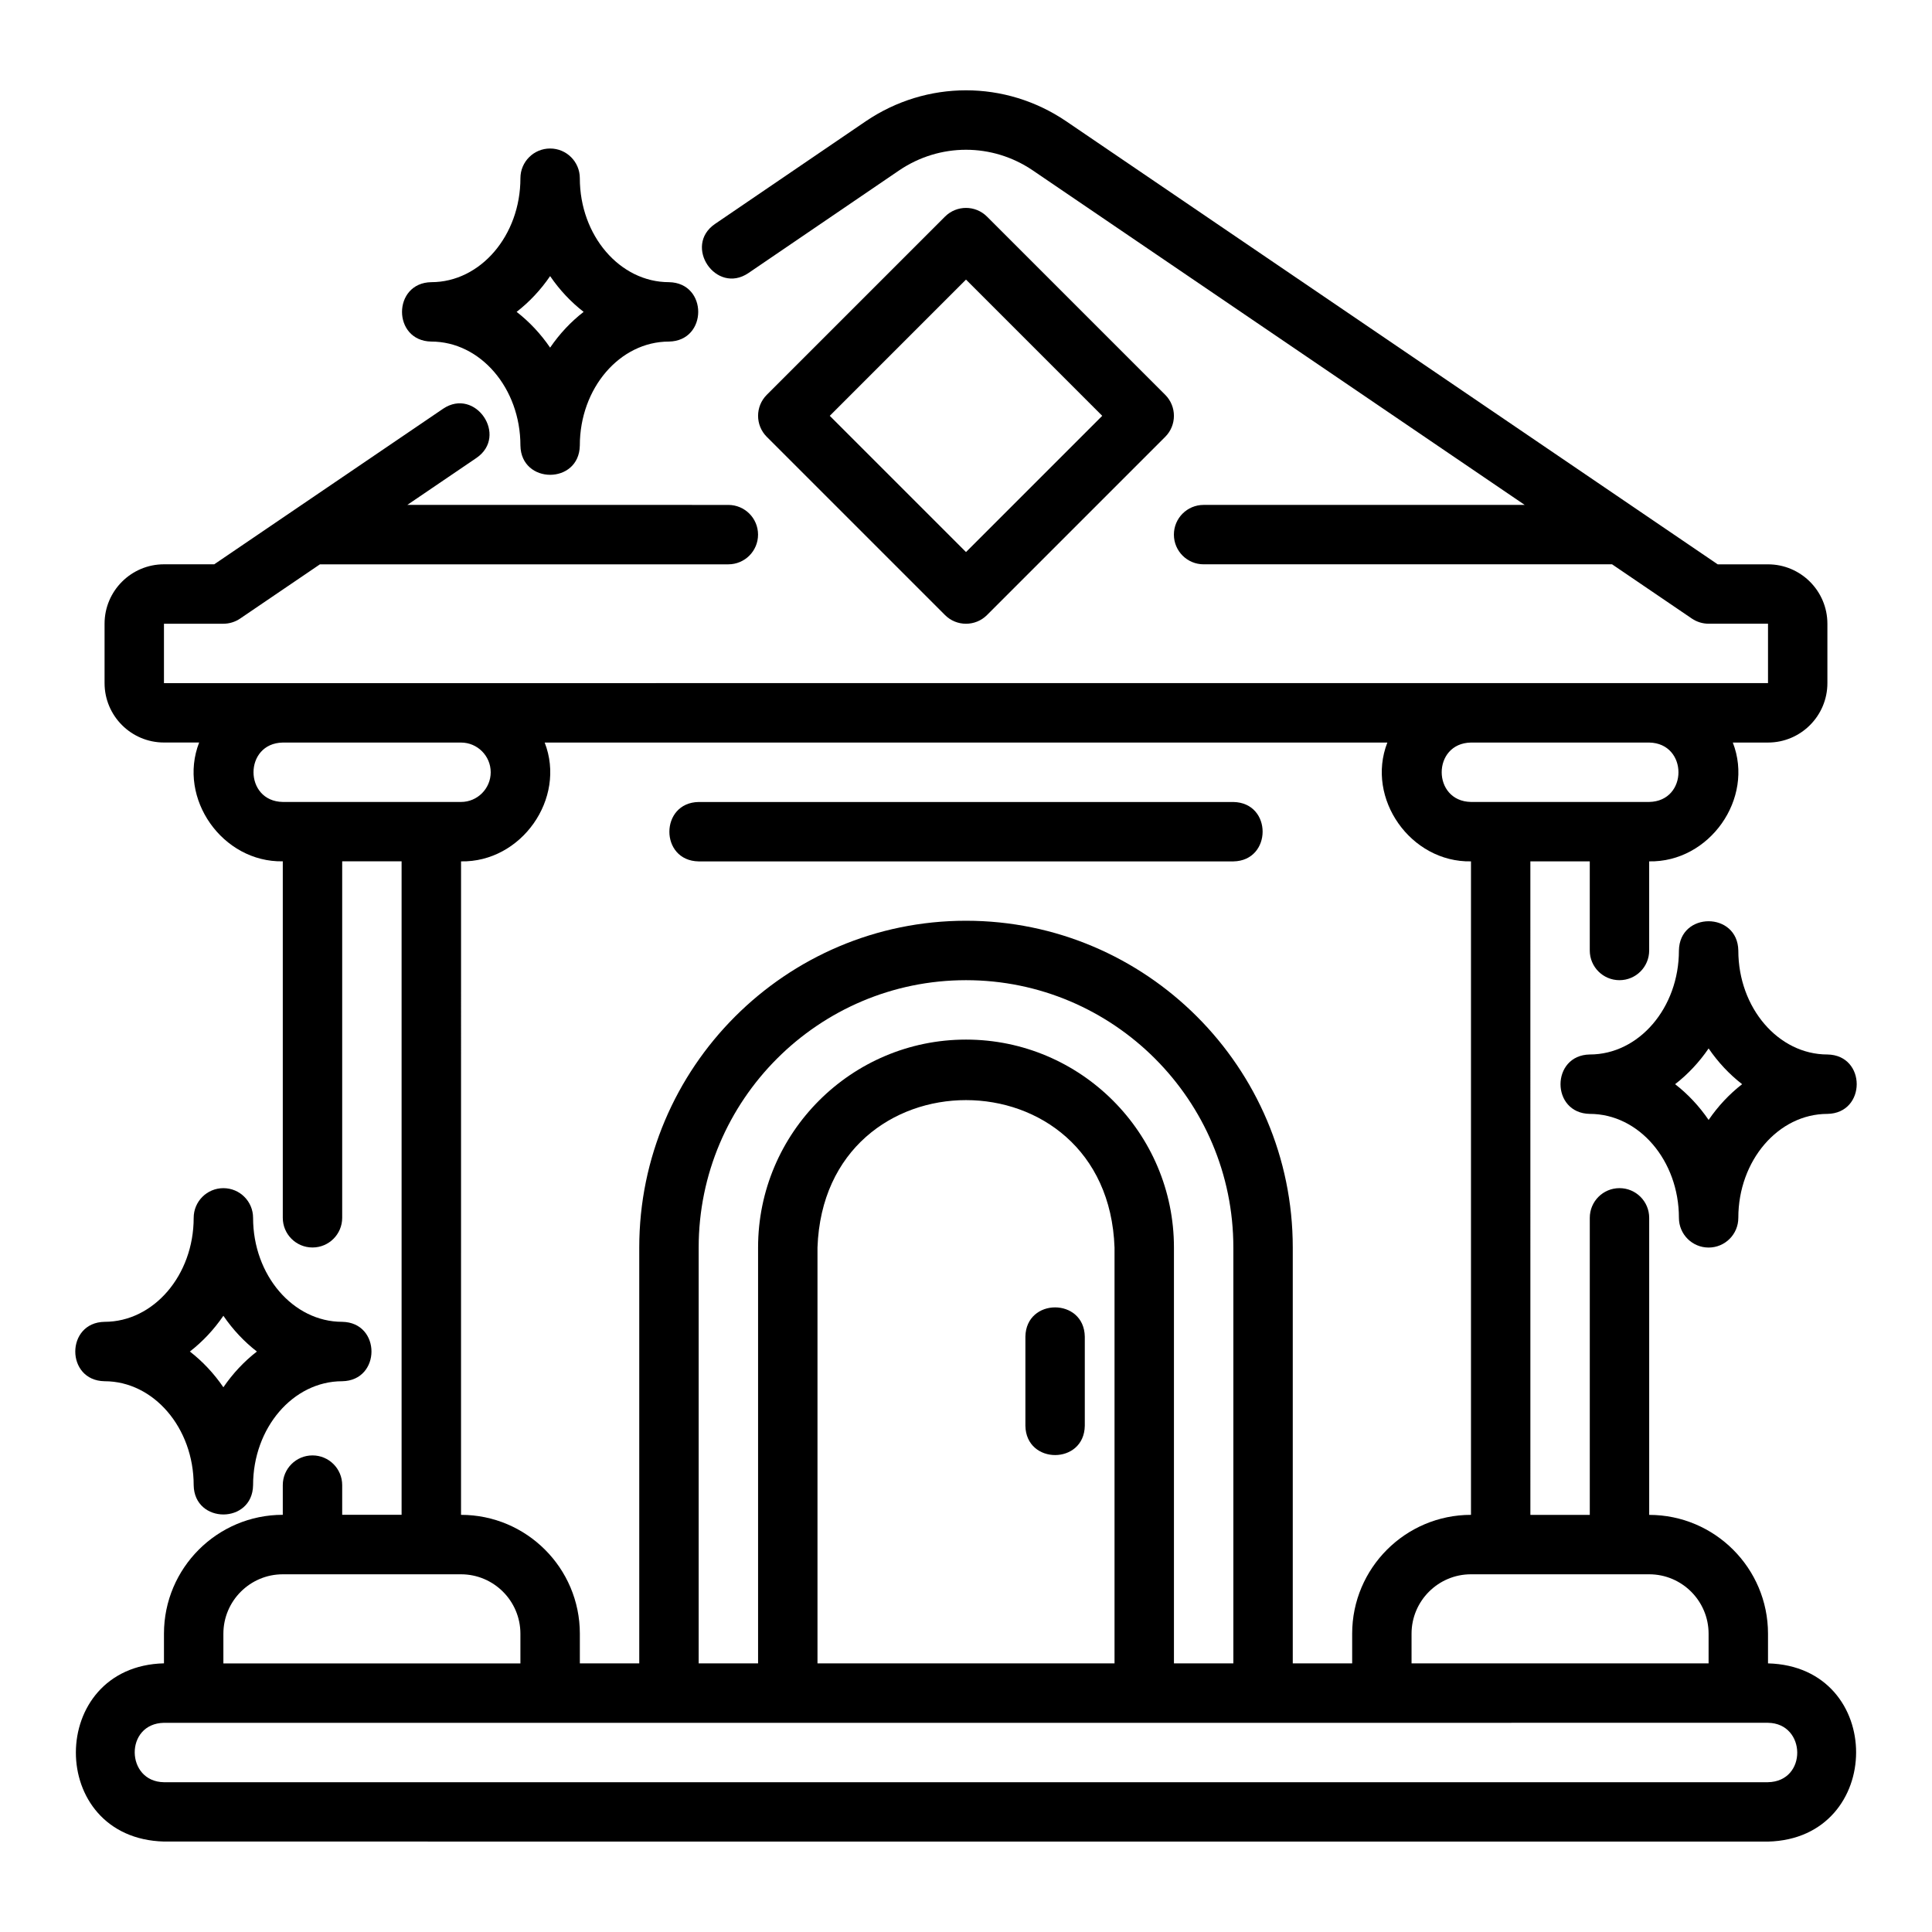 <?xml version="1.0" encoding="UTF-8"?>
<!-- Uploaded to: SVG Find, www.svgrepo.com, Generator: SVG Find Mixer Tools -->
<svg fill="#000000" width="800px" height="800px" version="1.1" viewBox="144 144 512 512" xmlns="http://www.w3.org/2000/svg">
 <g>
  <path d="m612.54 584.82v-7.871c0-17.367-14.121-31.488-31.488-31.488v-78.719c0-4.352-3.519-7.871-7.871-7.871-4.352 0-7.871 3.519-7.871 7.871v78.719h-15.742l-0.004-173.19h15.742v23.617c0 4.348 3.519 7.871 7.871 7.871 4.352 0 7.871-3.523 7.871-7.871v-23.617c15.945 0.312 27.957-16.621 22.164-31.488h9.324c8.68 0 15.742-7.062 15.742-15.742v-15.742c0-8.684-7.066-15.742-15.742-15.742h-13.324l-172.69-117.44c-16.121-10.918-36.953-10.906-53.074 0.012l-39.992 27.238c-8.457 5.824 0.289 18.766 8.855 13.016l39.973-27.227c10.762-7.285 24.66-7.285 35.395-0.008l130.38 88.66h-85.094c-4.352 0-7.871 3.523-7.871 7.871s3.519 7.871 7.871 7.871h108.25l21.152 14.383c1.309 0.883 2.852 1.359 4.43 1.359h15.742v15.742l-425.09 0.004v-15.742h15.742c1.574 0 3.121-0.473 4.43-1.359l21.164-14.383h108.23c4.352 0 7.871-3.523 7.871-7.871s-3.519-7.871-7.871-7.871l-85.07-0.008 18.336-12.461c8.473-5.828-0.297-18.762-8.855-13.023l-60.652 41.227h-13.324c-8.68 0-15.742 7.062-15.742 15.742v15.742c0 8.684 7.066 15.742 15.742 15.742h9.324c-5.789 14.867 6.223 31.801 22.164 31.488v94.465c0 4.352 3.519 7.871 7.871 7.871 4.352 0 7.871-3.519 7.871-7.871v-94.465h15.742v173.18h-15.742v-7.871c0-4.352-3.519-7.871-7.871-7.871-4.352 0-7.871 3.519-7.871 7.871v7.871c-17.367 0-31.488 14.121-31.488 31.488v7.871c-31.008 0.766-31.246 46.395 0 47.23l425.09 0.012c31.008-0.762 31.246-46.398 0-47.23zm-31.488-23.617c8.68 0 15.742 7.066 15.742 15.742v7.871h-78.719v-7.871c0-8.68 7.066-15.742 15.742-15.742zm-47.23-220.42h47.23c10.332 0.18 10.355 15.559 0 15.742h-47.23c-10.332-0.18-10.355-15.559 0-15.742zm-245.48 0h223.32c-5.789 14.867 6.223 31.801 22.164 31.488v173.18c-17.367 0-31.488 14.121-31.488 31.488v7.871h-15.742v-110.21c0-47.746-38.844-86.594-86.594-86.594-47.746 0-86.594 38.844-86.594 86.594v110.21h-15.742v-7.871c0-17.367-14.121-31.488-31.488-31.488l0.004-173.18c15.945 0.312 27.957-16.621 22.164-31.488zm111.66 78.719c-30.383 0-55.105 24.723-55.105 55.105v110.21h-15.742v-110.21c0-39.066 31.781-70.848 70.848-70.848s70.848 31.781 70.848 70.848v110.21h-15.742v-110.21c0-30.383-24.723-55.105-55.105-55.105zm39.359 55.105v110.21h-78.719v-110.21c1.844-52.09 76.879-52.082 78.719 0zm-220.42-118.08c-10.332-0.18-10.355-15.559 0-15.742h47.23c4.344 0 7.871 3.531 7.871 7.871 0 4.34-3.527 7.871-7.871 7.871zm-15.742 220.42c0-8.68 7.066-15.742 15.742-15.742h47.23c8.68 0 15.742 7.066 15.742 15.742v7.871h-78.715zm409.34 39.359h-425.09c-10.184-0.133-10.477-15.551 0-15.742l425.09-0.004c10.184 0.133 10.477 15.551 0 15.742z"/>
  <path d="m400 309.3c2.016 0 4.027-0.77 5.566-2.305l47.23-47.23c3.074-3.074 3.074-8.055 0-11.133l-47.23-47.23c-3.074-3.074-8.055-3.074-11.133 0l-47.23 47.23c-3.074 3.074-3.074 8.055 0 11.133l47.23 47.23c1.539 1.539 3.551 2.305 5.566 2.305zm0-91.203 36.102 36.102-36.102 36.102-36.102-36.102z"/>
  <path d="m415.74 498.23v23.617c0.168 10.34 15.574 10.352 15.742 0v-23.617c-0.168-10.34-15.574-10.352-15.742 0z"/>
  <path d="m329.15 372.28h141.7c10.312-0.164 10.375-15.566 0-15.742h-141.7c-10.305 0.16-10.383 15.566 0 15.742z"/>
  <path d="m258.3 234.52c13.023 0 23.617 12.363 23.617 27.551 0.168 10.324 15.57 10.363 15.742 0 0-15.191 10.594-27.551 23.617-27.551 10.328-0.168 10.363-15.57 0-15.742-13.023 0-23.617-12.363-23.617-27.551 0-4.348-3.519-7.871-7.871-7.871-4.352 0-7.871 3.523-7.871 7.871 0 15.191-10.594 27.551-23.617 27.551-10.328 0.168-10.363 15.57 0 15.742zm31.488-17.348c2.492 3.648 5.488 6.848 8.879 9.477-3.391 2.629-6.387 5.828-8.879 9.477-2.492-3.648-5.488-6.848-8.879-9.477 3.391-2.629 6.387-5.828 8.879-9.477z"/>
  <path d="m628.29 423.45c-13.023 0-23.617-12.363-23.617-27.551-0.168-10.328-15.57-10.363-15.742 0 0 15.191-10.594 27.551-23.617 27.551-10.328 0.164-10.363 15.57 0 15.742 13.023 0 23.617 12.363 23.617 27.551 0 4.352 3.519 7.871 7.871 7.871 4.352 0 7.871-3.519 7.871-7.871 0-15.191 10.594-27.551 23.617-27.551 10.328-0.164 10.363-15.574 0-15.742zm-31.488 17.344c-2.492-3.644-5.488-6.844-8.879-9.473 3.391-2.629 6.387-5.828 8.879-9.473 2.492 3.644 5.488 6.844 8.879 9.473-3.391 2.629-6.387 5.828-8.879 9.473z"/>
  <path d="m171.71 510.04c13.023 0 23.617 12.363 23.617 27.551 0.164 10.328 15.57 10.363 15.742 0 0-15.191 10.594-27.551 23.617-27.551 10.328-0.164 10.363-15.574 0-15.742-13.023 0-23.617-12.363-23.617-27.551 0-4.352-3.519-7.871-7.871-7.871-4.352 0-7.871 3.519-7.871 7.871 0 15.191-10.594 27.551-23.617 27.551-10.328 0.164-10.363 15.57 0 15.742zm31.488-17.344c2.492 3.644 5.488 6.844 8.879 9.473-3.391 2.629-6.387 5.828-8.879 9.473-2.492-3.644-5.488-6.844-8.879-9.473 3.391-2.629 6.387-5.828 8.879-9.473z"/>
 </g>
</svg>